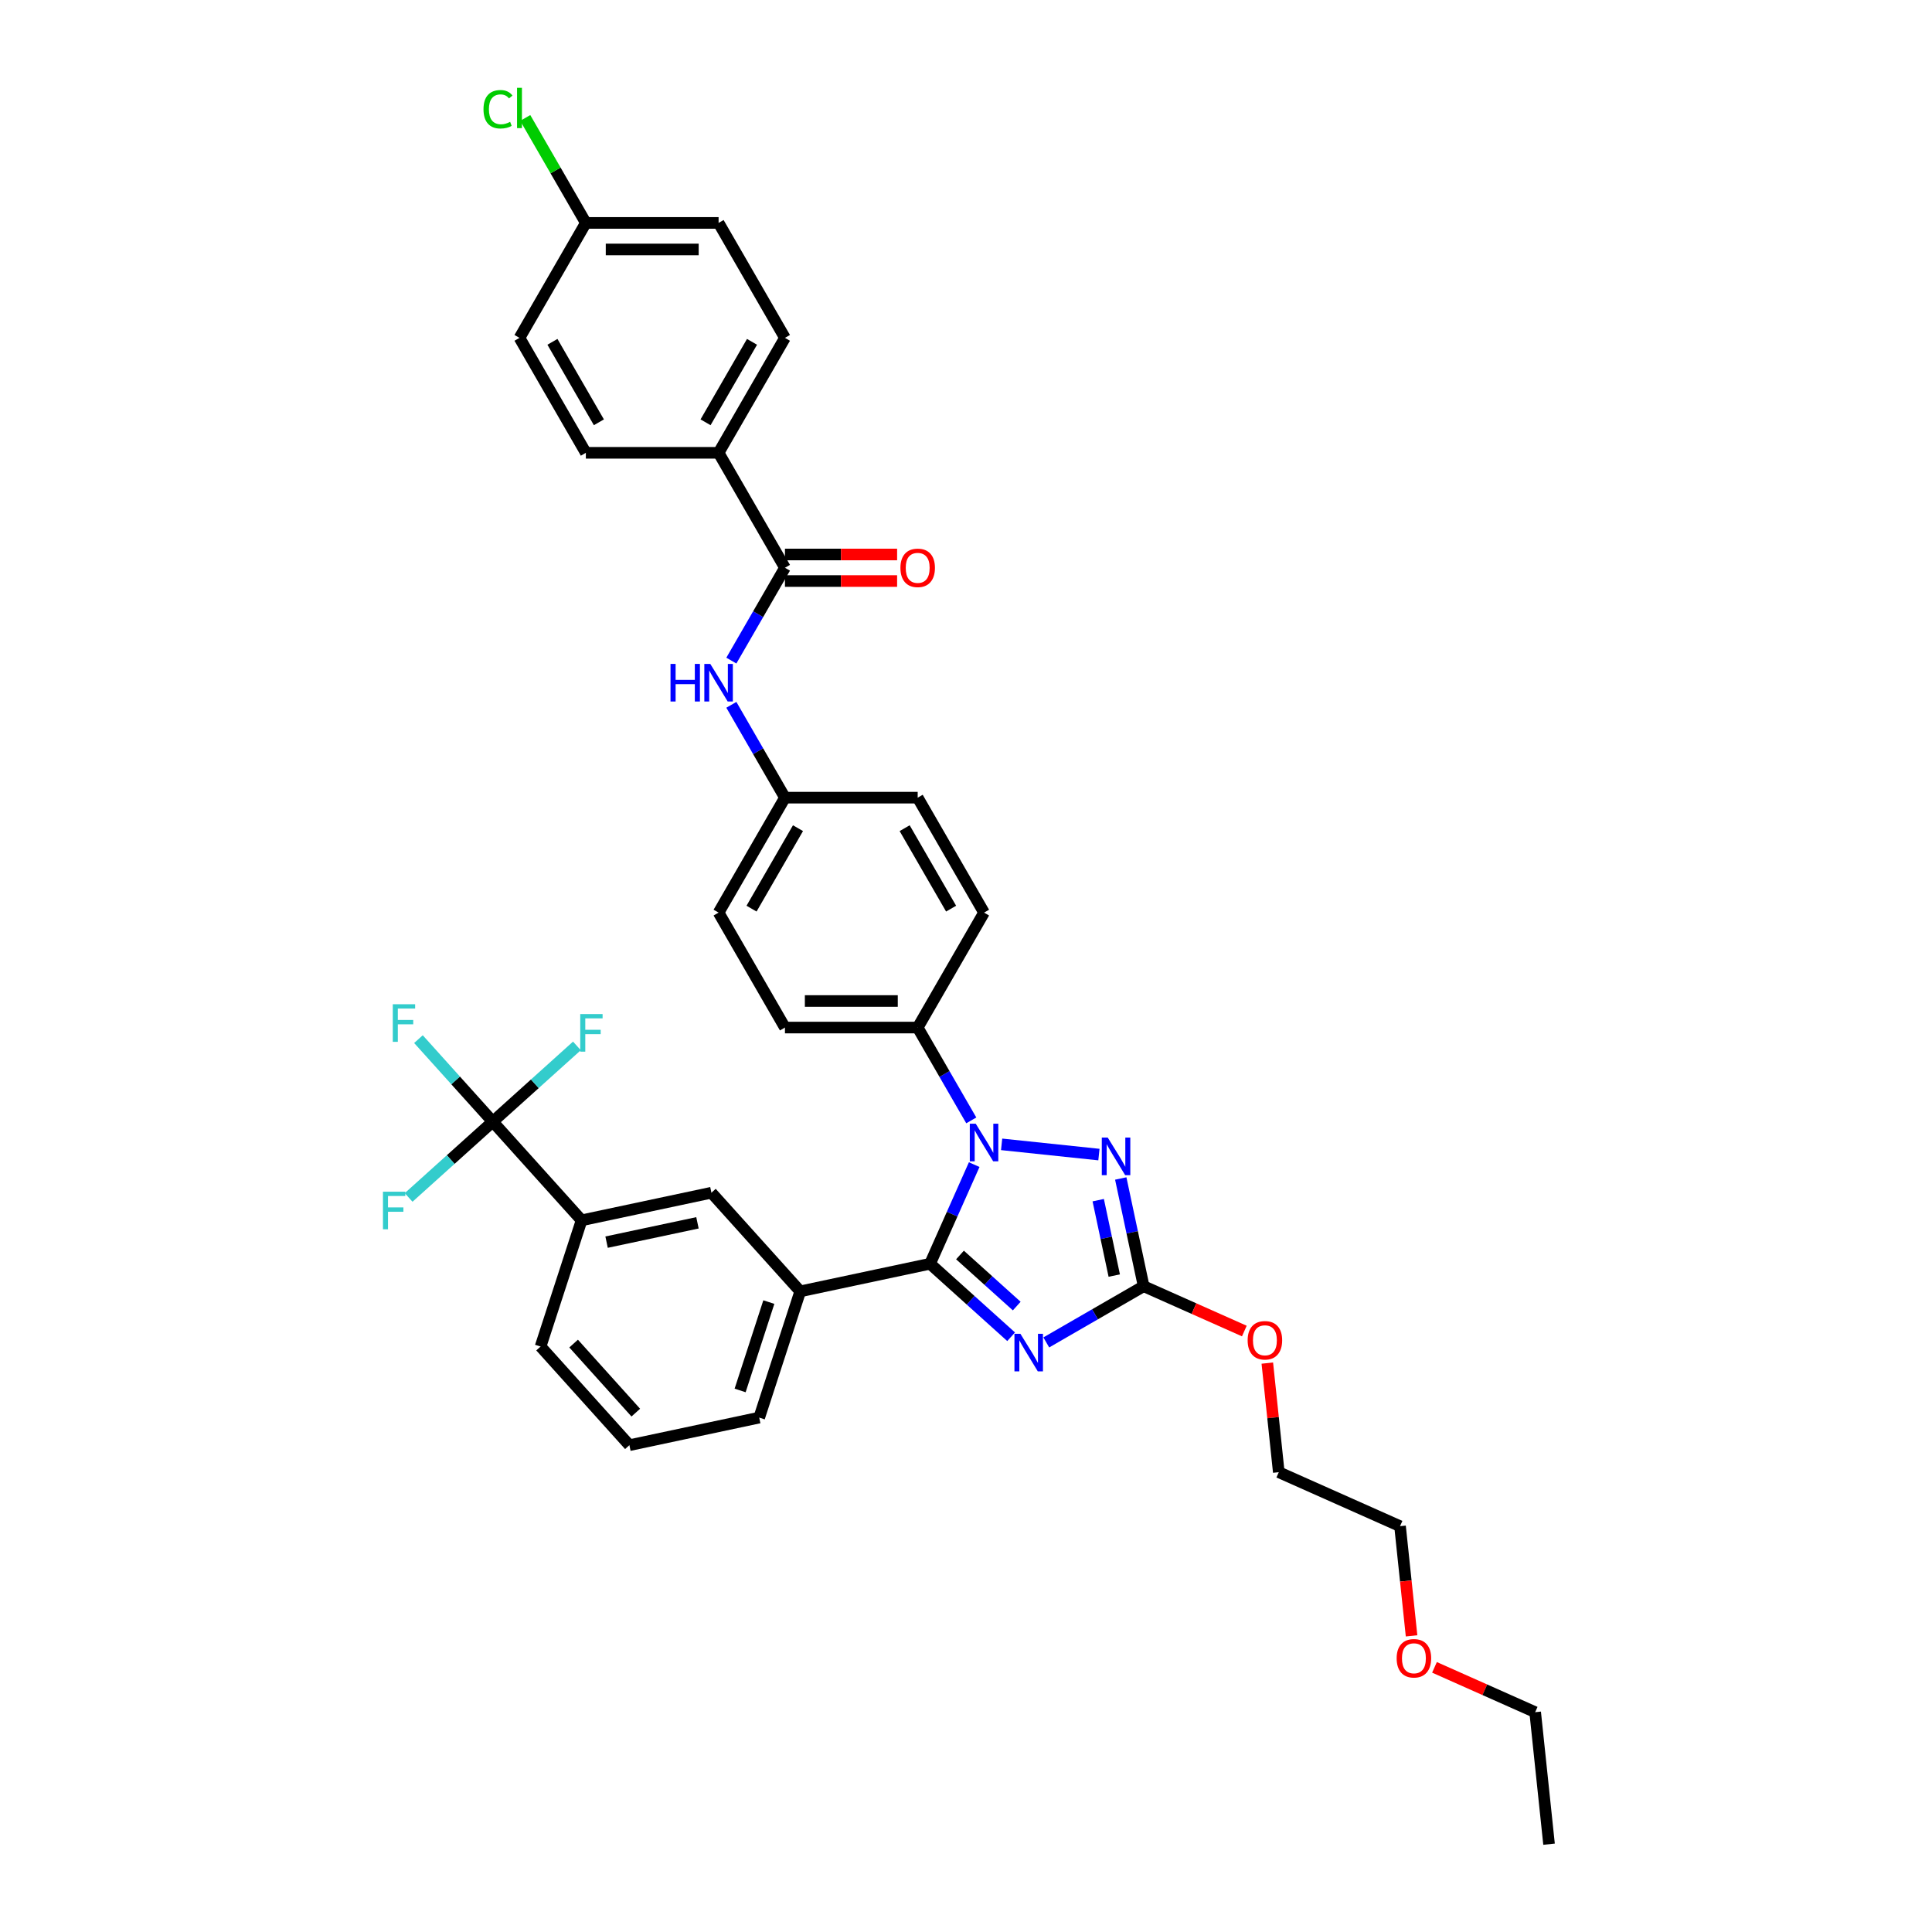 <?xml version='1.0' encoding='iso-8859-1'?>
<svg version='1.1' baseProfile='full'
              xmlns='http://www.w3.org/2000/svg'
                      xmlns:rdkit='http://www.rdkit.org/xml'
                      xmlns:xlink='http://www.w3.org/1999/xlink'
                  xml:space='preserve'
width='1000px' height='1000px' viewBox='0 0 1000 1000'>
<!-- END OF HEADER -->
<rect style='opacity:1.0;fill:#FFFFFF;stroke:none' width='1000' height='1000' x='0' y='0'> </rect>
<path class='bond-0' d='M 378.548,341.924 L 392.419,317.898' style='fill:none;fill-rule:evenodd;stroke:#0000FF;stroke-width:6px;stroke-linecap:butt;stroke-linejoin:miter;stroke-opacity:1' />
<path class='bond-0' d='M 392.419,317.898 L 406.291,293.872' style='fill:none;fill-rule:evenodd;stroke:#000000;stroke-width:6px;stroke-linecap:butt;stroke-linejoin:miter;stroke-opacity:1' />
<path class='bond-1' d='M 378.548,364.815 L 392.419,388.841' style='fill:none;fill-rule:evenodd;stroke:#0000FF;stroke-width:6px;stroke-linecap:butt;stroke-linejoin:miter;stroke-opacity:1' />
<path class='bond-1' d='M 392.419,388.841 L 406.291,412.867' style='fill:none;fill-rule:evenodd;stroke:#000000;stroke-width:6px;stroke-linecap:butt;stroke-linejoin:miter;stroke-opacity:1' />
<path class='bond-2' d='M 406.291,300.742 L 435.317,300.742' style='fill:none;fill-rule:evenodd;stroke:#000000;stroke-width:6px;stroke-linecap:butt;stroke-linejoin:miter;stroke-opacity:1' />
<path class='bond-2' d='M 435.317,300.742 L 464.343,300.742' style='fill:none;fill-rule:evenodd;stroke:#FF0000;stroke-width:6px;stroke-linecap:butt;stroke-linejoin:miter;stroke-opacity:1' />
<path class='bond-2' d='M 406.291,287.002 L 435.317,287.002' style='fill:none;fill-rule:evenodd;stroke:#000000;stroke-width:6px;stroke-linecap:butt;stroke-linejoin:miter;stroke-opacity:1' />
<path class='bond-2' d='M 435.317,287.002 L 464.343,287.002' style='fill:none;fill-rule:evenodd;stroke:#FF0000;stroke-width:6px;stroke-linecap:butt;stroke-linejoin:miter;stroke-opacity:1' />
<path class='bond-3' d='M 406.291,293.872 L 371.94,234.375' style='fill:none;fill-rule:evenodd;stroke:#000000;stroke-width:6px;stroke-linecap:butt;stroke-linejoin:miter;stroke-opacity:1' />
<path class='bond-4' d='M 371.94,234.375 L 406.291,174.878' style='fill:none;fill-rule:evenodd;stroke:#000000;stroke-width:6px;stroke-linecap:butt;stroke-linejoin:miter;stroke-opacity:1' />
<path class='bond-4' d='M 365.193,218.58 L 389.239,176.932' style='fill:none;fill-rule:evenodd;stroke:#000000;stroke-width:6px;stroke-linecap:butt;stroke-linejoin:miter;stroke-opacity:1' />
<path class='bond-5' d='M 371.94,234.375 L 303.238,234.375' style='fill:none;fill-rule:evenodd;stroke:#000000;stroke-width:6px;stroke-linecap:butt;stroke-linejoin:miter;stroke-opacity:1' />
<path class='bond-6' d='M 406.291,174.878 L 371.94,115.381' style='fill:none;fill-rule:evenodd;stroke:#000000;stroke-width:6px;stroke-linecap:butt;stroke-linejoin:miter;stroke-opacity:1' />
<path class='bond-7' d='M 518.439,592.314 L 568.801,597.608' style='fill:none;fill-rule:evenodd;stroke:#0000FF;stroke-width:6px;stroke-linecap:butt;stroke-linejoin:miter;stroke-opacity:1' />
<path class='bond-8' d='M 504.247,602.804 L 492.823,628.462' style='fill:none;fill-rule:evenodd;stroke:#0000FF;stroke-width:6px;stroke-linecap:butt;stroke-linejoin:miter;stroke-opacity:1' />
<path class='bond-8' d='M 492.823,628.462 L 481.399,654.12' style='fill:none;fill-rule:evenodd;stroke:#000000;stroke-width:6px;stroke-linecap:butt;stroke-linejoin:miter;stroke-opacity:1' />
<path class='bond-9' d='M 502.735,579.913 L 488.863,555.887' style='fill:none;fill-rule:evenodd;stroke:#0000FF;stroke-width:6px;stroke-linecap:butt;stroke-linejoin:miter;stroke-opacity:1' />
<path class='bond-9' d='M 488.863,555.887 L 474.992,531.861' style='fill:none;fill-rule:evenodd;stroke:#000000;stroke-width:6px;stroke-linecap:butt;stroke-linejoin:miter;stroke-opacity:1' />
<path class='bond-10' d='M 580.101,609.985 L 586.026,637.863' style='fill:none;fill-rule:evenodd;stroke:#0000FF;stroke-width:6px;stroke-linecap:butt;stroke-linejoin:miter;stroke-opacity:1' />
<path class='bond-10' d='M 586.026,637.863 L 591.952,665.74' style='fill:none;fill-rule:evenodd;stroke:#000000;stroke-width:6px;stroke-linecap:butt;stroke-linejoin:miter;stroke-opacity:1' />
<path class='bond-10' d='M 568.438,621.205 L 572.586,640.719' style='fill:none;fill-rule:evenodd;stroke:#0000FF;stroke-width:6px;stroke-linecap:butt;stroke-linejoin:miter;stroke-opacity:1' />
<path class='bond-10' d='M 572.586,640.719 L 576.734,660.233' style='fill:none;fill-rule:evenodd;stroke:#000000;stroke-width:6px;stroke-linecap:butt;stroke-linejoin:miter;stroke-opacity:1' />
<path class='bond-11' d='M 591.952,665.74 L 566.751,680.289' style='fill:none;fill-rule:evenodd;stroke:#000000;stroke-width:6px;stroke-linecap:butt;stroke-linejoin:miter;stroke-opacity:1' />
<path class='bond-11' d='M 566.751,680.289 L 541.551,694.839' style='fill:none;fill-rule:evenodd;stroke:#0000FF;stroke-width:6px;stroke-linecap:butt;stroke-linejoin:miter;stroke-opacity:1' />
<path class='bond-12' d='M 591.952,665.74 L 618.008,677.341' style='fill:none;fill-rule:evenodd;stroke:#000000;stroke-width:6px;stroke-linecap:butt;stroke-linejoin:miter;stroke-opacity:1' />
<path class='bond-12' d='M 618.008,677.341 L 644.065,688.942' style='fill:none;fill-rule:evenodd;stroke:#FF0000;stroke-width:6px;stroke-linecap:butt;stroke-linejoin:miter;stroke-opacity:1' />
<path class='bond-13' d='M 523.358,691.9 L 502.379,673.01' style='fill:none;fill-rule:evenodd;stroke:#0000FF;stroke-width:6px;stroke-linecap:butt;stroke-linejoin:miter;stroke-opacity:1' />
<path class='bond-13' d='M 502.379,673.01 L 481.399,654.12' style='fill:none;fill-rule:evenodd;stroke:#000000;stroke-width:6px;stroke-linecap:butt;stroke-linejoin:miter;stroke-opacity:1' />
<path class='bond-13' d='M 526.259,676.022 L 511.573,662.799' style='fill:none;fill-rule:evenodd;stroke:#0000FF;stroke-width:6px;stroke-linecap:butt;stroke-linejoin:miter;stroke-opacity:1' />
<path class='bond-13' d='M 511.573,662.799 L 496.887,649.576' style='fill:none;fill-rule:evenodd;stroke:#000000;stroke-width:6px;stroke-linecap:butt;stroke-linejoin:miter;stroke-opacity:1' />
<path class='bond-14' d='M 481.399,654.12 L 414.199,668.404' style='fill:none;fill-rule:evenodd;stroke:#000000;stroke-width:6px;stroke-linecap:butt;stroke-linejoin:miter;stroke-opacity:1' />
<path class='bond-15' d='M 655.96,705.541 L 658.927,733.775' style='fill:none;fill-rule:evenodd;stroke:#FF0000;stroke-width:6px;stroke-linecap:butt;stroke-linejoin:miter;stroke-opacity:1' />
<path class='bond-15' d='M 658.927,733.775 L 661.895,762.008' style='fill:none;fill-rule:evenodd;stroke:#000000;stroke-width:6px;stroke-linecap:butt;stroke-linejoin:miter;stroke-opacity:1' />
<path class='bond-16' d='M 406.291,412.867 L 371.94,472.364' style='fill:none;fill-rule:evenodd;stroke:#000000;stroke-width:6px;stroke-linecap:butt;stroke-linejoin:miter;stroke-opacity:1' />
<path class='bond-16' d='M 413.037,428.661 L 388.992,470.31' style='fill:none;fill-rule:evenodd;stroke:#000000;stroke-width:6px;stroke-linecap:butt;stroke-linejoin:miter;stroke-opacity:1' />
<path class='bond-17' d='M 406.291,412.867 L 474.992,412.867' style='fill:none;fill-rule:evenodd;stroke:#000000;stroke-width:6px;stroke-linecap:butt;stroke-linejoin:miter;stroke-opacity:1' />
<path class='bond-18' d='M 661.895,762.008 L 724.657,789.952' style='fill:none;fill-rule:evenodd;stroke:#000000;stroke-width:6px;stroke-linecap:butt;stroke-linejoin:miter;stroke-opacity:1' />
<path class='bond-19' d='M 255.059,580.578 L 301.029,631.633' style='fill:none;fill-rule:evenodd;stroke:#000000;stroke-width:6px;stroke-linecap:butt;stroke-linejoin:miter;stroke-opacity:1' />
<path class='bond-20' d='M 255.059,580.578 L 235.824,559.216' style='fill:none;fill-rule:evenodd;stroke:#000000;stroke-width:6px;stroke-linecap:butt;stroke-linejoin:miter;stroke-opacity:1' />
<path class='bond-20' d='M 235.824,559.216 L 216.59,537.855' style='fill:none;fill-rule:evenodd;stroke:#33CCCC;stroke-width:6px;stroke-linecap:butt;stroke-linejoin:miter;stroke-opacity:1' />
<path class='bond-21' d='M 255.059,580.578 L 233.282,600.185' style='fill:none;fill-rule:evenodd;stroke:#000000;stroke-width:6px;stroke-linecap:butt;stroke-linejoin:miter;stroke-opacity:1' />
<path class='bond-21' d='M 233.282,600.185 L 211.506,619.793' style='fill:none;fill-rule:evenodd;stroke:#33CCCC;stroke-width:6px;stroke-linecap:butt;stroke-linejoin:miter;stroke-opacity:1' />
<path class='bond-22' d='M 255.059,580.578 L 276.835,560.97' style='fill:none;fill-rule:evenodd;stroke:#000000;stroke-width:6px;stroke-linecap:butt;stroke-linejoin:miter;stroke-opacity:1' />
<path class='bond-22' d='M 276.835,560.97 L 298.611,541.362' style='fill:none;fill-rule:evenodd;stroke:#33CCCC;stroke-width:6px;stroke-linecap:butt;stroke-linejoin:miter;stroke-opacity:1' />
<path class='bond-23' d='M 301.029,631.633 L 368.229,617.349' style='fill:none;fill-rule:evenodd;stroke:#000000;stroke-width:6px;stroke-linecap:butt;stroke-linejoin:miter;stroke-opacity:1' />
<path class='bond-23' d='M 313.966,642.93 L 361.006,632.932' style='fill:none;fill-rule:evenodd;stroke:#000000;stroke-width:6px;stroke-linecap:butt;stroke-linejoin:miter;stroke-opacity:1' />
<path class='bond-24' d='M 301.029,631.633 L 279.799,696.972' style='fill:none;fill-rule:evenodd;stroke:#000000;stroke-width:6px;stroke-linecap:butt;stroke-linejoin:miter;stroke-opacity:1' />
<path class='bond-25' d='M 414.199,668.404 L 368.229,617.349' style='fill:none;fill-rule:evenodd;stroke:#000000;stroke-width:6px;stroke-linecap:butt;stroke-linejoin:miter;stroke-opacity:1' />
<path class='bond-26' d='M 414.199,668.404 L 392.969,733.743' style='fill:none;fill-rule:evenodd;stroke:#000000;stroke-width:6px;stroke-linecap:butt;stroke-linejoin:miter;stroke-opacity:1' />
<path class='bond-26' d='M 397.947,673.959 L 383.086,719.696' style='fill:none;fill-rule:evenodd;stroke:#000000;stroke-width:6px;stroke-linecap:butt;stroke-linejoin:miter;stroke-opacity:1' />
<path class='bond-27' d='M 279.799,696.972 L 325.769,748.027' style='fill:none;fill-rule:evenodd;stroke:#000000;stroke-width:6px;stroke-linecap:butt;stroke-linejoin:miter;stroke-opacity:1' />
<path class='bond-27' d='M 296.905,695.436 L 329.085,731.175' style='fill:none;fill-rule:evenodd;stroke:#000000;stroke-width:6px;stroke-linecap:butt;stroke-linejoin:miter;stroke-opacity:1' />
<path class='bond-28' d='M 392.969,733.743 L 325.769,748.027' style='fill:none;fill-rule:evenodd;stroke:#000000;stroke-width:6px;stroke-linecap:butt;stroke-linejoin:miter;stroke-opacity:1' />
<path class='bond-29' d='M 724.657,789.952 L 727.64,818.337' style='fill:none;fill-rule:evenodd;stroke:#000000;stroke-width:6px;stroke-linecap:butt;stroke-linejoin:miter;stroke-opacity:1' />
<path class='bond-29' d='M 727.64,818.337 L 730.624,846.721' style='fill:none;fill-rule:evenodd;stroke:#FF0000;stroke-width:6px;stroke-linecap:butt;stroke-linejoin:miter;stroke-opacity:1' />
<path class='bond-30' d='M 742.487,863.018 L 768.543,874.619' style='fill:none;fill-rule:evenodd;stroke:#FF0000;stroke-width:6px;stroke-linecap:butt;stroke-linejoin:miter;stroke-opacity:1' />
<path class='bond-30' d='M 768.543,874.619 L 794.6,886.22' style='fill:none;fill-rule:evenodd;stroke:#000000;stroke-width:6px;stroke-linecap:butt;stroke-linejoin:miter;stroke-opacity:1' />
<path class='bond-31' d='M 794.6,886.22 L 801.781,954.545' style='fill:none;fill-rule:evenodd;stroke:#000000;stroke-width:6px;stroke-linecap:butt;stroke-linejoin:miter;stroke-opacity:1' />
<path class='bond-32' d='M 371.94,472.364 L 406.291,531.861' style='fill:none;fill-rule:evenodd;stroke:#000000;stroke-width:6px;stroke-linecap:butt;stroke-linejoin:miter;stroke-opacity:1' />
<path class='bond-33' d='M 474.992,412.867 L 509.343,472.364' style='fill:none;fill-rule:evenodd;stroke:#000000;stroke-width:6px;stroke-linecap:butt;stroke-linejoin:miter;stroke-opacity:1' />
<path class='bond-33' d='M 468.245,428.661 L 492.291,470.31' style='fill:none;fill-rule:evenodd;stroke:#000000;stroke-width:6px;stroke-linecap:butt;stroke-linejoin:miter;stroke-opacity:1' />
<path class='bond-34' d='M 474.992,531.861 L 509.343,472.364' style='fill:none;fill-rule:evenodd;stroke:#000000;stroke-width:6px;stroke-linecap:butt;stroke-linejoin:miter;stroke-opacity:1' />
<path class='bond-35' d='M 474.992,531.861 L 406.291,531.861' style='fill:none;fill-rule:evenodd;stroke:#000000;stroke-width:6px;stroke-linecap:butt;stroke-linejoin:miter;stroke-opacity:1' />
<path class='bond-35' d='M 464.687,518.121 L 416.596,518.121' style='fill:none;fill-rule:evenodd;stroke:#000000;stroke-width:6px;stroke-linecap:butt;stroke-linejoin:miter;stroke-opacity:1' />
<path class='bond-36' d='M 303.238,234.375 L 268.888,174.878' style='fill:none;fill-rule:evenodd;stroke:#000000;stroke-width:6px;stroke-linecap:butt;stroke-linejoin:miter;stroke-opacity:1' />
<path class='bond-36' d='M 309.985,218.58 L 285.94,176.932' style='fill:none;fill-rule:evenodd;stroke:#000000;stroke-width:6px;stroke-linecap:butt;stroke-linejoin:miter;stroke-opacity:1' />
<path class='bond-37' d='M 303.238,115.381 L 268.888,174.878' style='fill:none;fill-rule:evenodd;stroke:#000000;stroke-width:6px;stroke-linecap:butt;stroke-linejoin:miter;stroke-opacity:1' />
<path class='bond-38' d='M 303.238,115.381 L 287.554,88.214' style='fill:none;fill-rule:evenodd;stroke:#000000;stroke-width:6px;stroke-linecap:butt;stroke-linejoin:miter;stroke-opacity:1' />
<path class='bond-38' d='M 287.554,88.214 L 271.869,61.048' style='fill:none;fill-rule:evenodd;stroke:#00CC00;stroke-width:6px;stroke-linecap:butt;stroke-linejoin:miter;stroke-opacity:1' />
<path class='bond-39' d='M 303.238,115.381 L 371.94,115.381' style='fill:none;fill-rule:evenodd;stroke:#000000;stroke-width:6px;stroke-linecap:butt;stroke-linejoin:miter;stroke-opacity:1' />
<path class='bond-39' d='M 313.544,129.121 L 361.635,129.121' style='fill:none;fill-rule:evenodd;stroke:#000000;stroke-width:6px;stroke-linecap:butt;stroke-linejoin:miter;stroke-opacity:1' />
<path  class='atom-0' d='M 347.056 343.641
L 349.694 343.641
L 349.694 351.913
L 359.642 351.913
L 359.642 343.641
L 362.28 343.641
L 362.28 363.098
L 359.642 363.098
L 359.642 354.112
L 349.694 354.112
L 349.694 363.098
L 347.056 363.098
L 347.056 343.641
' fill='#0000FF'/>
<path  class='atom-0' d='M 367.639 343.641
L 374.015 353.947
Q 374.647 354.963, 375.663 356.805
Q 376.68 358.646, 376.735 358.756
L 376.735 343.641
L 379.318 343.641
L 379.318 363.098
L 376.653 363.098
L 369.81 351.831
Q 369.013 350.512, 368.161 349
Q 367.337 347.489, 367.09 347.022
L 367.09 363.098
L 364.561 363.098
L 364.561 343.641
L 367.639 343.641
' fill='#0000FF'/>
<path  class='atom-2' d='M 466.061 293.927
Q 466.061 289.256, 468.369 286.645
Q 470.678 284.034, 474.992 284.034
Q 479.307 284.034, 481.615 286.645
Q 483.923 289.256, 483.923 293.927
Q 483.923 298.654, 481.587 301.347
Q 479.252 304.013, 474.992 304.013
Q 470.705 304.013, 468.369 301.347
Q 466.061 298.681, 466.061 293.927
M 474.992 301.814
Q 477.96 301.814, 479.554 299.836
Q 481.175 297.83, 481.175 293.927
Q 481.175 290.107, 479.554 288.184
Q 477.96 286.233, 474.992 286.233
Q 472.024 286.233, 470.403 288.156
Q 468.809 290.08, 468.809 293.927
Q 468.809 297.857, 470.403 299.836
Q 472.024 301.814, 474.992 301.814
' fill='#FF0000'/>
<path  class='atom-5' d='M 505.042 581.63
L 511.418 591.936
Q 512.05 592.952, 513.066 594.794
Q 514.083 596.635, 514.138 596.745
L 514.138 581.63
L 516.721 581.63
L 516.721 601.087
L 514.056 601.087
L 507.213 589.82
Q 506.416 588.5, 505.564 586.989
Q 504.74 585.478, 504.492 585.01
L 504.492 601.087
L 501.964 601.087
L 501.964 581.63
L 505.042 581.63
' fill='#0000FF'/>
<path  class='atom-6' d='M 573.367 588.812
L 579.743 599.117
Q 580.375 600.134, 581.392 601.975
Q 582.408 603.816, 582.463 603.926
L 582.463 588.812
L 585.046 588.812
L 585.046 608.268
L 582.381 608.268
L 575.538 597.001
Q 574.741 595.682, 573.889 594.17
Q 573.065 592.659, 572.818 592.192
L 572.818 608.268
L 570.289 608.268
L 570.289 588.812
L 573.367 588.812
' fill='#0000FF'/>
<path  class='atom-8' d='M 528.154 690.362
L 534.529 700.668
Q 535.161 701.684, 536.178 703.526
Q 537.195 705.367, 537.25 705.477
L 537.25 690.362
L 539.833 690.362
L 539.833 709.819
L 537.167 709.819
L 530.325 698.552
Q 529.528 697.233, 528.676 695.721
Q 527.852 694.21, 527.604 693.743
L 527.604 709.819
L 525.076 709.819
L 525.076 690.362
L 528.154 690.362
' fill='#0000FF'/>
<path  class='atom-10' d='M 645.782 693.738
Q 645.782 689.067, 648.091 686.456
Q 650.399 683.845, 654.714 683.845
Q 659.028 683.845, 661.337 686.456
Q 663.645 689.067, 663.645 693.738
Q 663.645 698.465, 661.309 701.158
Q 658.973 703.824, 654.714 703.824
Q 650.427 703.824, 648.091 701.158
Q 645.782 698.492, 645.782 693.738
M 654.714 701.625
Q 657.682 701.625, 659.275 699.647
Q 660.897 697.64, 660.897 693.738
Q 660.897 689.918, 659.275 687.995
Q 657.682 686.044, 654.714 686.044
Q 651.746 686.044, 650.124 687.967
Q 648.531 689.891, 648.531 693.738
Q 648.531 697.668, 650.124 699.647
Q 651.746 701.625, 654.714 701.625
' fill='#FF0000'/>
<path  class='atom-17' d='M 203.304 519.794
L 214.873 519.794
L 214.873 522.02
L 205.914 522.02
L 205.914 527.929
L 213.884 527.929
L 213.884 530.182
L 205.914 530.182
L 205.914 539.251
L 203.304 539.251
L 203.304 519.794
' fill='#33CCCC'/>
<path  class='atom-18' d='M 198.219 616.82
L 209.788 616.82
L 209.788 619.046
L 200.829 619.046
L 200.829 624.954
L 208.799 624.954
L 208.799 627.208
L 200.829 627.208
L 200.829 636.276
L 198.219 636.276
L 198.219 616.82
' fill='#33CCCC'/>
<path  class='atom-19' d='M 300.329 524.879
L 311.898 524.879
L 311.898 527.105
L 302.94 527.105
L 302.94 533.014
L 310.909 533.014
L 310.909 535.267
L 302.94 535.267
L 302.94 544.336
L 300.329 544.336
L 300.329 524.879
' fill='#33CCCC'/>
<path  class='atom-24' d='M 722.907 858.332
Q 722.907 853.66, 725.215 851.05
Q 727.524 848.439, 731.838 848.439
Q 736.153 848.439, 738.461 851.05
Q 740.769 853.66, 740.769 858.332
Q 740.769 863.059, 738.433 865.752
Q 736.098 868.417, 731.838 868.417
Q 727.551 868.417, 725.215 865.752
Q 722.907 863.086, 722.907 858.332
M 731.838 866.219
Q 734.806 866.219, 736.4 864.24
Q 738.021 862.234, 738.021 858.332
Q 738.021 854.512, 736.4 852.588
Q 734.806 850.637, 731.838 850.637
Q 728.87 850.637, 727.249 852.561
Q 725.655 854.485, 725.655 858.332
Q 725.655 862.262, 727.249 864.24
Q 728.87 866.219, 731.838 866.219
' fill='#FF0000'/>
<path  class='atom-36' d='M 250.256 56.557
Q 250.256 51.72, 252.509 49.192
Q 254.79 46.636, 259.105 46.636
Q 263.117 46.636, 265.26 49.467
L 263.446 50.951
Q 261.88 48.89, 259.105 48.89
Q 256.164 48.89, 254.598 50.868
Q 253.059 52.819, 253.059 56.557
Q 253.059 60.404, 254.653 62.383
Q 256.274 64.361, 259.407 64.361
Q 261.55 64.361, 264.051 63.07
L 264.821 65.131
Q 263.804 65.79, 262.265 66.175
Q 260.726 66.56, 259.022 66.56
Q 254.79 66.56, 252.509 63.977
Q 250.256 61.393, 250.256 56.557
' fill='#00CC00'/>
<path  class='atom-36' d='M 267.624 45.455
L 270.152 45.455
L 270.152 66.312
L 267.624 66.312
L 267.624 45.455
' fill='#00CC00'/>
</svg>
